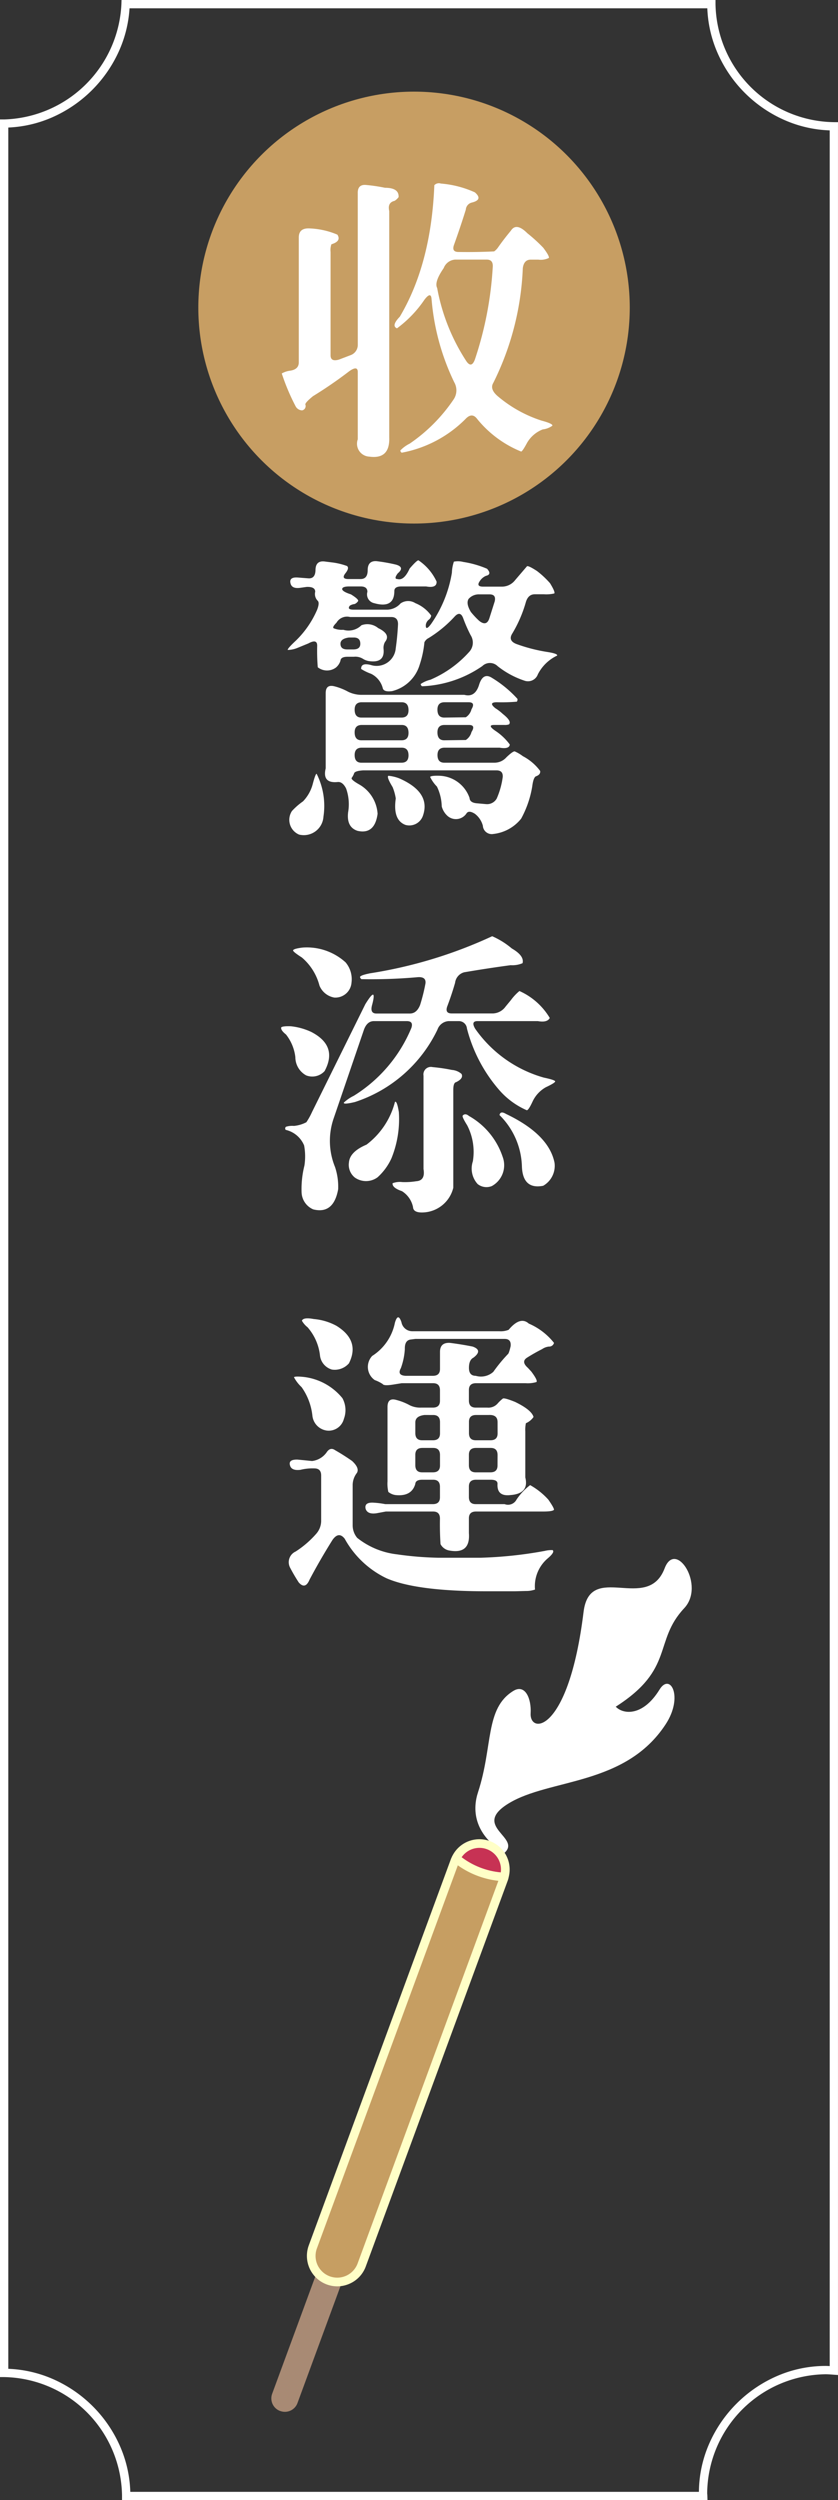<svg xmlns="http://www.w3.org/2000/svg" width="101" height="301" viewBox="0 0 101 301"><rect x="0" y="0" width="101" height="301" fill="#333333" stroke="none"/><g transform="translate(-985.833 -2546.255)"><circle cx="26" cy="26" r="26" transform="translate(1009.735 2557.287)" fill="#c79e63"/><path d="M1028.952,2569.545q-.035-1.092.957-1.025a20.166,20.166,0,0,1,2.324.342q1.708,0,1.641,1.127a1.834,1.834,0,0,1-.478.445q-.89.205-.65,1.23v27.241q.1,2.667-2.392,2.325a1.556,1.556,0,0,1-1.4-2.085v-8.1q0-.82-1.025-.1a51.135,51.135,0,0,1-4.375,3.007q-.922.753-.923.992a.531.531,0,0,1-.376.717.916.916,0,0,1-.786-.478,25.95,25.95,0,0,1-1.675-3.965,2.731,2.731,0,0,1,1.06-.342q.99-.17.991-.991v-15.039q0-1.128,1.23-1.094a9.5,9.5,0,0,1,3.418.752q.513.787-.718,1.162a2.082,2.082,0,0,0-.1.923v12.442q0,.819,1.025.512l1.436-.547a1.312,1.312,0,0,0,.82-1.23Zm9.229-.991a.745.745,0,0,1,.786-.2,12.307,12.307,0,0,1,4.1,1.059q1.026.89-.376,1.231a.943.943,0,0,0-.717.854q-.651,2.087-1.436,4.273-.274.82.547.82,2.152.036,4.307-.068a2.034,2.034,0,0,0,.444-.445q.717-1.025,1.572-2.05.649-1.026,1.983.307a19.347,19.347,0,0,1,1.914,1.743q.751.993.683,1.231a2.223,2.223,0,0,1-1.264.205h-.923q-.82,0-.957,1.025a33.9,33.9,0,0,1-3.555,13.809q-.479.786.615,1.675a15.528,15.528,0,0,0,5.2,2.871c.933.25,1.367.455,1.3.615a2.442,2.442,0,0,1-1.162.444,3.766,3.766,0,0,0-1.88,1.607q-.548,1.025-.717,1.059a13.225,13.225,0,0,1-5.332-3.964q-.617-.787-1.4.068a14.619,14.619,0,0,1-7.656,4.033.309.309,0,0,1-.171-.273,4.061,4.061,0,0,1,1.128-.821,19.957,19.957,0,0,0,5.3-5.332,1.952,1.952,0,0,0,.068-2.05,28.253,28.253,0,0,1-2.734-10.015q-.069-.957-.855.068a14.128,14.128,0,0,1-3.315,3.452q-.719-.308.342-1.4Q1037.8,2578.022,1038.181,2568.554Zm7.041,9.844q.067-.888-.718-.889h-3.828a1.589,1.589,0,0,0-1.367,1.025q-1.164,1.677-.787,2.393a23.953,23.953,0,0,0,3.521,8.818q.615.889,1.025-.205A42.611,42.611,0,0,0,1045.222,2578.4Z" fill="#fff"/><path d="M1023.859,2614.908q0-1.161,1.06-1.059l1.094.137a8.253,8.253,0,0,1,1.64.41q.308.24-.171.854-.581.719.342.718h1.47q.854,0,.854-1.06,0-1.161,1.06-1.093a20.756,20.756,0,0,1,2.324.41q1.128.307.239,1.059-.511.684-.034.684.786.24,1.47-1.265.853-.99,1.06-.991a6.228,6.228,0,0,1,2.187,2.564c.023.546-.4.741-1.265.581h-2.973q-.855,0-.855.547,0,2.153-2.426,1.469a1.079,1.079,0,0,1-.821-1.367q0-.65-.82-.649h-1.367q-.82,0-.855.307,0,.307,1.06.65.99.615.854.82a.982.982,0,0,1-.41.342,1.307,1.307,0,0,0-.581.2c-.251.319-.1.478.444.478h4.1a2.221,2.221,0,0,0,1.572-.752,1.607,1.607,0,0,1,1.778-.034,4.352,4.352,0,0,1,1.914,1.5.752.752,0,0,1-.274.479.963.963,0,0,0-.376.649q-.035.788.65-.137a14.965,14.965,0,0,0,2.495-6.152,4.638,4.638,0,0,1,.239-1.333,2.544,2.544,0,0,1,1.128.034,11.891,11.891,0,0,1,2.871.821q.615.684-.137.854a1.682,1.682,0,0,0-.752.649q-.444.651.411.65h2.324a2.011,2.011,0,0,0,1.538-.786l1.435-1.675q.205-.067,1.2.581a10.755,10.755,0,0,1,1.572,1.47q.649,1.061.513,1.23a4.215,4.215,0,0,1-1.231.1h-1.128q-.82,0-1.093,1.025a15.566,15.566,0,0,1-1.607,3.691q-.547.857.479,1.265a19.711,19.711,0,0,0,3.691.957q1.334.205,1.23.445a5,5,0,0,0-2.324,2.255,1.264,1.264,0,0,1-1.538.786,10.5,10.5,0,0,1-3.315-1.777,1.321,1.321,0,0,0-1.846,0,13.684,13.684,0,0,1-7.246,2.427.308.308,0,0,1-.171-.274,3.572,3.572,0,0,1,1.162-.512,13.219,13.219,0,0,0,4.649-3.316,1.653,1.653,0,0,0,.205-2.05,17.344,17.344,0,0,1-.889-2.017q-.344-.957-1.025-.239a14.686,14.686,0,0,1-3.145,2.6,1.114,1.114,0,0,0-.513.513,12.177,12.177,0,0,1-.581,2.734,4.612,4.612,0,0,1-3.315,3.145q-1.026.138-1.128-.376a2.681,2.681,0,0,0-1.4-1.709,6.022,6.022,0,0,1-1.2-.581c-.023-.523.365-.684,1.162-.479a2.311,2.311,0,0,0,3.008-2.016q.205-1.436.274-2.905,0-.855-.821-.855h-4.956a1.467,1.467,0,0,0-1.64.684q-.582.58-.308.683a2.547,2.547,0,0,0,1.128.171,2.209,2.209,0,0,0,2.187-.547,2.048,2.048,0,0,1,2.017.342q1.572.753.82,1.675a1.449,1.449,0,0,0-.17.854q.17,1.743-1.812,1.436a1.906,1.906,0,0,1-.684-.274,1.753,1.753,0,0,0-1.093-.239h-.752q-.82,0-.855.479a1.746,1.746,0,0,1-.547.82,1.8,1.8,0,0,1-2.187-.034,24.479,24.479,0,0,1-.069-2.6q0-.854-1.059-.273l-1.333.547a3.148,3.148,0,0,1-1.162.239q-.036-.17.991-1.128a11.523,11.523,0,0,0,2.563-3.726c.206-.546.228-.9.069-1.059a1.153,1.153,0,0,1-.308-1.094q0-.615-1.025-.581l-.718.1q-1.06.171-1.23-.513-.205-.786.854-.718l1.3.1Q1023.826,2615.935,1023.859,2614.908Zm-.341,25.772q.34-1.3.478-1.265a8.6,8.6,0,0,1,.82,5.161,2.369,2.369,0,0,1-2.939,2.154,1.924,1.924,0,0,1-.855-2.837,8.142,8.142,0,0,1,1.333-1.162A4.737,4.737,0,0,0,1023.518,2640.68Zm20.063-12q.477-1.5,1.538-.82a13.805,13.805,0,0,1,3.076,2.529.429.429,0,0,1-.068.342,21.009,21.009,0,0,1-2.393.068q-1.094,0-.2.718a5.859,5.859,0,0,1,.889.683q1.128.89.752,1.265a1.424,1.424,0,0,1-.547.068h-1.23q-.924,0,.205.752a6.805,6.805,0,0,1,1.674,1.607q-.067.58-1.23.376h-6.631c-.57,0-.854.3-.854.888q0,.924.82.923h6.05a1.917,1.917,0,0,0,1.435-.649q.751-.719.992-.718a4.724,4.724,0,0,1,.991.581,6.163,6.163,0,0,1,2.085,1.777c.045.3-.126.513-.513.65-.2.092-.354.5-.444,1.23a12.2,12.2,0,0,1-1.333,3.863,4.986,4.986,0,0,1-3.35,1.845,1.072,1.072,0,0,1-1.265-.991,2.654,2.654,0,0,0-.957-1.435q-.753-.48-1.025-.035a1.528,1.528,0,0,1-2.256.308,2.356,2.356,0,0,1-.718-1.162,5.745,5.745,0,0,0-.581-2.393,4.315,4.315,0,0,1-.82-1.162q.137-.17,1.162-.136a3.98,3.98,0,0,1,3.589,2.666q.033.579.889.649l1.128.1a1.328,1.328,0,0,0,1.264-.683,9.606,9.606,0,0,0,.718-2.564q.068-.819-.752-.82H1029.6q-1.026.069-1.094.376a2.092,2.092,0,0,1-.274.513q-.171.2.855.786a4.387,4.387,0,0,1,2.256,3.555q-.344,2.527-2.427,2.05-1.333-.445-1.128-2.221a5.654,5.654,0,0,0-.239-2.871q-.411-.821-.991-.787-1.916.205-1.47-1.64v-9.058q0-1.092,1.059-.82a7.037,7.037,0,0,1,1.641.649,3.7,3.7,0,0,0,1.538.376H1041.8Q1043.1,2630.257,1043.581,2628.683Zm-14.321-4.922c0-.5-.263-.752-.786-.752h-.581q-1.026.138-1.026.752,0,.684.821.684h.717Q1029.26,2624.445,1029.26,2623.761Zm5.81,8q0-.957-.82-.957h-4.819c-.571,0-.855.3-.855.889q0,.957.82.957h4.82Q1035.07,2632.648,1035.07,2631.759Zm0,2.734c0-.637-.273-.957-.82-.957h-4.819c-.571,0-.855.3-.855.889q0,.958.82.957h4.82Q1035.07,2635.382,1035.07,2634.493Zm0,2.7q0-.924-.82-.923h-4.819c-.571,0-.855.3-.855.888q0,.924.82.923h4.82Q1035.07,2638.082,1035.07,2637.194Zm-1.914,3.828q-.753-1.232-.512-1.367a4.88,4.88,0,0,1,1.3.307q3.828,1.674,2.871,4.478a1.731,1.731,0,0,1-2.119,1.128q-1.538-.582-1.162-3.179A6.1,6.1,0,0,0,1033.156,2641.022Zm9.5-9.366q.513-.854-.342-.854h-2.905q-.855,0-.854.889,0,.957.82.957l2.6-.035A1.624,1.624,0,0,0,1042.658,2631.656Zm0,2.735q.546-.854-.307-.855h-2.94q-.855,0-.854.889,0,.958.82.957l2.6-.034A1.627,1.627,0,0,0,1042.658,2634.391Zm2.8-15.723q.205-.853-.615-.854h-1.231a1.636,1.636,0,0,0-1.3.547q-.342.547.274,1.572a9.828,9.828,0,0,0,.991,1.059q.888.719,1.231-.273Z" fill="#fff"/><path d="M1019.724,2669.946q.169-.171,1.162-.137a7.653,7.653,0,0,1,2.461.683q3.246,1.677,1.606,4.717a2.013,2.013,0,0,1-2.222.513,2.5,2.5,0,0,1-1.3-2.188,5.385,5.385,0,0,0-1.128-2.734Q1019.654,2670.287,1019.724,2669.946Zm10.63-6.5a55.171,55.171,0,0,0,14.8-4.477,9.6,9.6,0,0,1,2.359,1.47q1.538.888,1.3,1.777a3.129,3.129,0,0,1-1.436.239q-2.8.376-5.6.855a1.489,1.489,0,0,0-1.094,1.264q-.411,1.435-.957,2.871-.274.821.547.821h4.99a1.956,1.956,0,0,0,1.5-.821l.649-.786a6.075,6.075,0,0,1,1.026-1.093,8.1,8.1,0,0,1,3.657,3.247q-.308.58-1.436.376h-7.28q-.82,0-.273.922a15.108,15.108,0,0,0,8.271,5.879q1.3.274,1.367.445.035.171-1.128.717a3.838,3.838,0,0,0-1.606,1.744q-.478,1.025-.684,1.025a9.338,9.338,0,0,1-3.315-2.427,18.192,18.192,0,0,1-3.9-7.417.972.972,0,0,0-.991-.888h-1.23a1.521,1.521,0,0,0-1.333,1.025,16.814,16.814,0,0,1-9.947,8.716q-1.436.342-1.333.068a4.8,4.8,0,0,1,1.2-.82,17.491,17.491,0,0,0,6.938-8.169q.273-.82-.547-.82H1030.9c-.546,0-.946.341-1.2,1.025l-3.623,10.6a8.314,8.314,0,0,0,.137,5.947,7.482,7.482,0,0,1,.376,2.666q-.547,3.041-3.008,2.427a2.319,2.319,0,0,1-1.4-2.051,11.5,11.5,0,0,1,.341-3.213,7.288,7.288,0,0,0-.034-2.427,3.164,3.164,0,0,0-2.221-1.88.267.267,0,0,1,.034-.376,2.53,2.53,0,0,1,.957-.1,4.025,4.025,0,0,0,1.5-.444,8.368,8.368,0,0,0,.683-1.231l6.426-12.988q.784-1.265.957-1.128.136.171-.137,1.2-.307,1.061.513,1.06h4.033q.82,0,1.231-1.026a21.767,21.767,0,0,0,.649-2.6q.1-.82-.923-.752a63.393,63.393,0,0,1-6.8.239.432.432,0,0,1-.17-.273Q1029.328,2663.657,1030.354,2663.451Zm-9.2-2.768c.023-.137.4-.25,1.128-.342a6.95,6.95,0,0,1,5.2,1.777,3.147,3.147,0,0,1,.718,2.427,1.948,1.948,0,0,1-2.085,1.812,2.369,2.369,0,0,1-1.777-1.436,6.619,6.619,0,0,0-2.119-3.384Q1021.159,2660.854,1021.159,2660.683Zm12.271,18.252q.238-.239.478,1.2a12.567,12.567,0,0,1-.888,5.571,6.954,6.954,0,0,1-1.675,2.29,2.342,2.342,0,0,1-2.735.035,1.959,1.959,0,0,1-.717-1.812q.1-1.3,2.119-2.153A9.358,9.358,0,0,0,1033.43,2678.935Zm3.452-3.179a.9.9,0,0,1,1.094-1.025,20.55,20.55,0,0,1,2.324.341,1.973,1.973,0,0,1,1.162.479q.273.547-.649.991c-.229.046-.342.354-.342.923v11.792a3.894,3.894,0,0,1-3.692,2.974q-1.128.033-1.162-.65a2.964,2.964,0,0,0-1.333-1.914q-1.2-.409-1.128-.957a2.49,2.49,0,0,1,1.162-.137,8.575,8.575,0,0,0,1.675-.1q1.128-.069.889-1.47Zm4.717,4.819q.307-.341.752.035a8.857,8.857,0,0,1,4.067,4.921,2.861,2.861,0,0,1-1.3,3.521,1.715,1.715,0,0,1-1.709-.239,2.764,2.764,0,0,1-.581-2.735,6.974,6.974,0,0,0-.683-4.34Q1041.5,2680.712,1041.6,2680.575Zm4.443-.068q.1-.546.786-.137,5.162,2.461,5.845,5.879a2.768,2.768,0,0,1-1.367,2.769q-2.461.477-2.564-2.324A9.024,9.024,0,0,0,1046.042,2680.507Z" fill="#fff"/><path d="M1025.192,2721.118q.444-.682,1.026-.273,1.024.582,2.051,1.3.922.855.581,1.435a2.421,2.421,0,0,0-.513,1.4v4.922a2.349,2.349,0,0,0,.547,1.5,9.419,9.419,0,0,0,4.785,1.983,39.877,39.877,0,0,0,5.024.41h5.025a49.934,49.934,0,0,0,7.759-.82,3.465,3.465,0,0,1,.957-.1c.205.159.01.489-.581.991a4.4,4.4,0,0,0-1.539,3.76,3.278,3.278,0,0,1-1.127.171l-1.265.034h-3.828q-8.171-.034-11.69-1.572a11.339,11.339,0,0,1-5.024-4.751q-.719-.922-1.47.137-1.5,2.391-2.768,4.785-.513,1.23-1.3.342a20.8,20.8,0,0,1-1.06-1.812,1.409,1.409,0,0,1,.684-1.914,11.669,11.669,0,0,0,2.495-2.153,2.363,2.363,0,0,0,.581-1.5v-5.5c0-.569-.273-.855-.82-.855a6.128,6.128,0,0,0-1.675.171q-1.095.138-1.265-.547-.206-.717.923-.683l1.743.171A2.51,2.51,0,0,0,1025.192,2721.118Zm-3.93-9.057q.137-.137,1.162-.034a7.056,7.056,0,0,1,4.682,2.563,3,3,0,0,1,.171,2.495,1.886,1.886,0,0,1-2.05,1.4,2.019,2.019,0,0,1-1.744-1.812,7.276,7.276,0,0,0-1.3-3.418A4.572,4.572,0,0,1,1021.262,2712.061Zm.957-6.8q.169-.444,1.435-.205a6.945,6.945,0,0,1,2.735.82q2.871,1.779,1.5,4.512a2.268,2.268,0,0,1-2.051.752,2,2,0,0,1-1.436-1.675,6.19,6.19,0,0,0-1.5-3.418A2.748,2.748,0,0,1,1022.219,2705.259Zm11.211.239q.375-1.265.786-.068a1.326,1.326,0,0,0,1.333,1.094h10.459a2.561,2.561,0,0,0,1.128-.171q1.4-1.674,2.427-.752a7.808,7.808,0,0,1,3.041,2.324.593.593,0,0,1-.615.444,1.756,1.756,0,0,0-.82.308q-.889.446-1.812,1.025-.753.48.1,1.231l.41.444q.82,1.095.615,1.265a3.668,3.668,0,0,1-1.3.137H1043.2q-.855,0-.854.82v1.264c0,.571.273.855.82.855h1.4a1.469,1.469,0,0,0,1.231-.479,4.624,4.624,0,0,1,.649-.615q.205-.1,1.47.41,1.982.959,2.222,1.812a2.169,2.169,0,0,1-.923.752,3.9,3.9,0,0,0-.069.991v5.537q.478,1.949-1.777,2.119-1.675.205-1.572-1.367c0-.318-.274-.478-.821-.478H1043.2q-.855,0-.854.82v1.265q0,.855.82.854h3.486a1.156,1.156,0,0,0,1.436-.547,7.216,7.216,0,0,1,1.64-1.743,8.678,8.678,0,0,1,2.188,1.743q.717,1.026.683,1.231-.171.2-1.23.205H1043.2q-.855,0-.854.82v1.777q.2,2.6-2.427,2.085a1.491,1.491,0,0,1-.991-.752q-.1-1.537-.069-3.076,0-.854-.82-.854h-5.708l-1.094.205q-1.094.171-1.333-.513-.206-.853,1.026-.752a10.407,10.407,0,0,1,1.333.171h5.742q.853,0,.854-.82v-1.265q0-.853-.82-.854h-1.3q-.82,0-.854.512-.445,1.539-2.393,1.333a1.735,1.735,0,0,1-.854-.376,4.385,4.385,0,0,1-.1-1.264v-8.955q0-1.162,1.06-.855a7.051,7.051,0,0,1,1.64.65,2.833,2.833,0,0,0,1.333.273h1.436q.853,0,.854-.82v-1.265q0-.854-.82-.854h-3.794l-1.06.17q-1.093.172-1.23-.068a4.532,4.532,0,0,0-.957-.478,1.93,1.93,0,0,1-.308-2.906A6.151,6.151,0,0,0,1033.43,2705.5Zm2.461,1.949-.513.068q-.786.069-.752,1.162a8.08,8.08,0,0,1-.479,2.29q-.478.855.547.923h3.316q.853,0,.854-.82v-2.051q0-1.163,1.2-1.094,1.367.171,2.734.444,1.264.446.1,1.333-.547.275-.546,1.231c0,.639.273.957.82.957a2.222,2.222,0,0,0,2.119-.479,18.712,18.712,0,0,1,1.743-2.119q.137-.067.342-.957.1-.888-.718-.888Zm1.093,9.16q-1.094.137-1.093.888v1.3q0,.855.82.855h1.3q.853,0,.854-.821v-1.367q0-.853-.82-.854Zm1.88,4.819q0-.854-.82-.854h-1.3q-.855,0-.854.82v1.264c0,.571.273.855.82.855h1.3q.853,0,.854-.82Zm6.939-3.965q0-.922-1.094-.854h-1.5q-.855,0-.854.82v1.367q0,.855.82.855h1.777q.855,0,.855-.821Zm0,3.965q0-.854-.821-.854H1043.2q-.855,0-.854.82v1.264c0,.571.273.855.82.855h1.777q.855,0,.855-.82Z" fill="#fff"/><path d="M1046.6,2769.356c2.191-1.889-4.023-3.19.529-5.98,4.939-3.028,14.066-2.093,18.936-9.535,2.172-3.318.542-6.257-.739-4.178-2.034,3.3-4.423,2.984-5.279,2.063,7.129-4.54,4.515-7.876,8.252-11.859,2.569-2.737-1.024-8.309-2.359-4.8-2.064,5.421-9.014-.932-9.773,5.259-1.795,14.6-6.535,14.773-6.379,12.186.1-1.732-.644-3.563-2.083-2.685-3.435,2.1-2.431,6.623-4.258,12.2C1042.811,2763.965,1042.8,2766.95,1046.6,2769.356Z" fill="#fff"/><path d="M1025.213,2816.593l-.186.5-6.391,17.351a1.614,1.614,0,0,0,.952,2.073l.016.006.015,0a1.614,1.614,0,0,0,2.069-.961l6.389-17.351.186-.5Z" fill="#a88a74"/><path d="M1046.6,2772.241a3.122,3.122,0,0,0-5.805-2.257A9.777,9.777,0,0,0,1046.6,2772.241Z" fill="#c73254"/><path d="M1046.6,2772.763h-.042a10.3,10.3,0,0,1-6.11-2.385.522.522,0,0,1-.126-.619,3.646,3.646,0,0,1,6.778,2.634A.522.522,0,0,1,1046.6,2772.763Zm-5.137-2.9a9.314,9.314,0,0,0,4.727,1.815,2.6,2.6,0,0,0-4.727-1.815Z" fill="#ffffc7"/><path d="M1040.8,2769.987c-.043.089-.095.172-.131.267l-17.13,46.515a3.139,3.139,0,1,0,5.891,2.17l17.132-46.516c.021-.059.027-.121.046-.181A9.774,9.774,0,0,1,1040.8,2769.987Z" fill="#c69e62"/><path d="M1026.479,2821.513a3.667,3.667,0,0,1-3.432-4.927l17.132-46.515a1.691,1.691,0,0,1,.111-.237l.038-.076a.523.523,0,0,1,.816-.167,9.258,9.258,0,0,0,5.505,2.129.523.523,0,0,1,.458.671,1.608,1.608,0,0,1-.057.212l-17.131,46.514a3.627,3.627,0,0,1-1.9,2.055A3.667,3.667,0,0,1,1026.479,2821.513Zm14.534-50.688-16.986,46.122a2.615,2.615,0,0,0,4.908,1.808l16.964-46.064a10.384,10.384,0,0,1-4.888-1.866Z" fill="#ffffc7"/><path d="M1000.481,2546.255h71.588l0,.5a14.471,14.471,0,0,0,14.262,14.207h.5v271.225l-.687-.05c-.281-.021-.545-.041-.813-.041a14.457,14.457,0,0,0-14.265,14.266c0,.057,0,.12.01.187s.009.124.011.192l.016.515H1000.54v-.5c0-.022,0-.043,0-.065v0a14.468,14.468,0,0,0-14.212-14.255l-.5,0v-271.8l.5,0a14.577,14.577,0,0,0,14.138-13.88Zm70.6,1h-69.636a14.793,14.793,0,0,1-1.305,5.22,15.787,15.787,0,0,1-8.063,7.927,14.725,14.725,0,0,1-5.244,1.207v269.833a14.8,14.8,0,0,1,5.366,1.227,15.72,15.72,0,0,1,8.128,8.155,14.786,14.786,0,0,1,1.21,5.431h68.532a14.71,14.71,0,0,1,1.226-5.766,15.8,15.8,0,0,1,8.167-8.168,14.7,14.7,0,0,1,5.872-1.226c.169,0,.336.007.5.017v-269.16a14.788,14.788,0,0,1-5.369-1.208,15.719,15.719,0,0,1-8.154-8.125A14.807,14.807,0,0,1,1071.082,2547.255Z" fill="#fff"/></g></svg>
